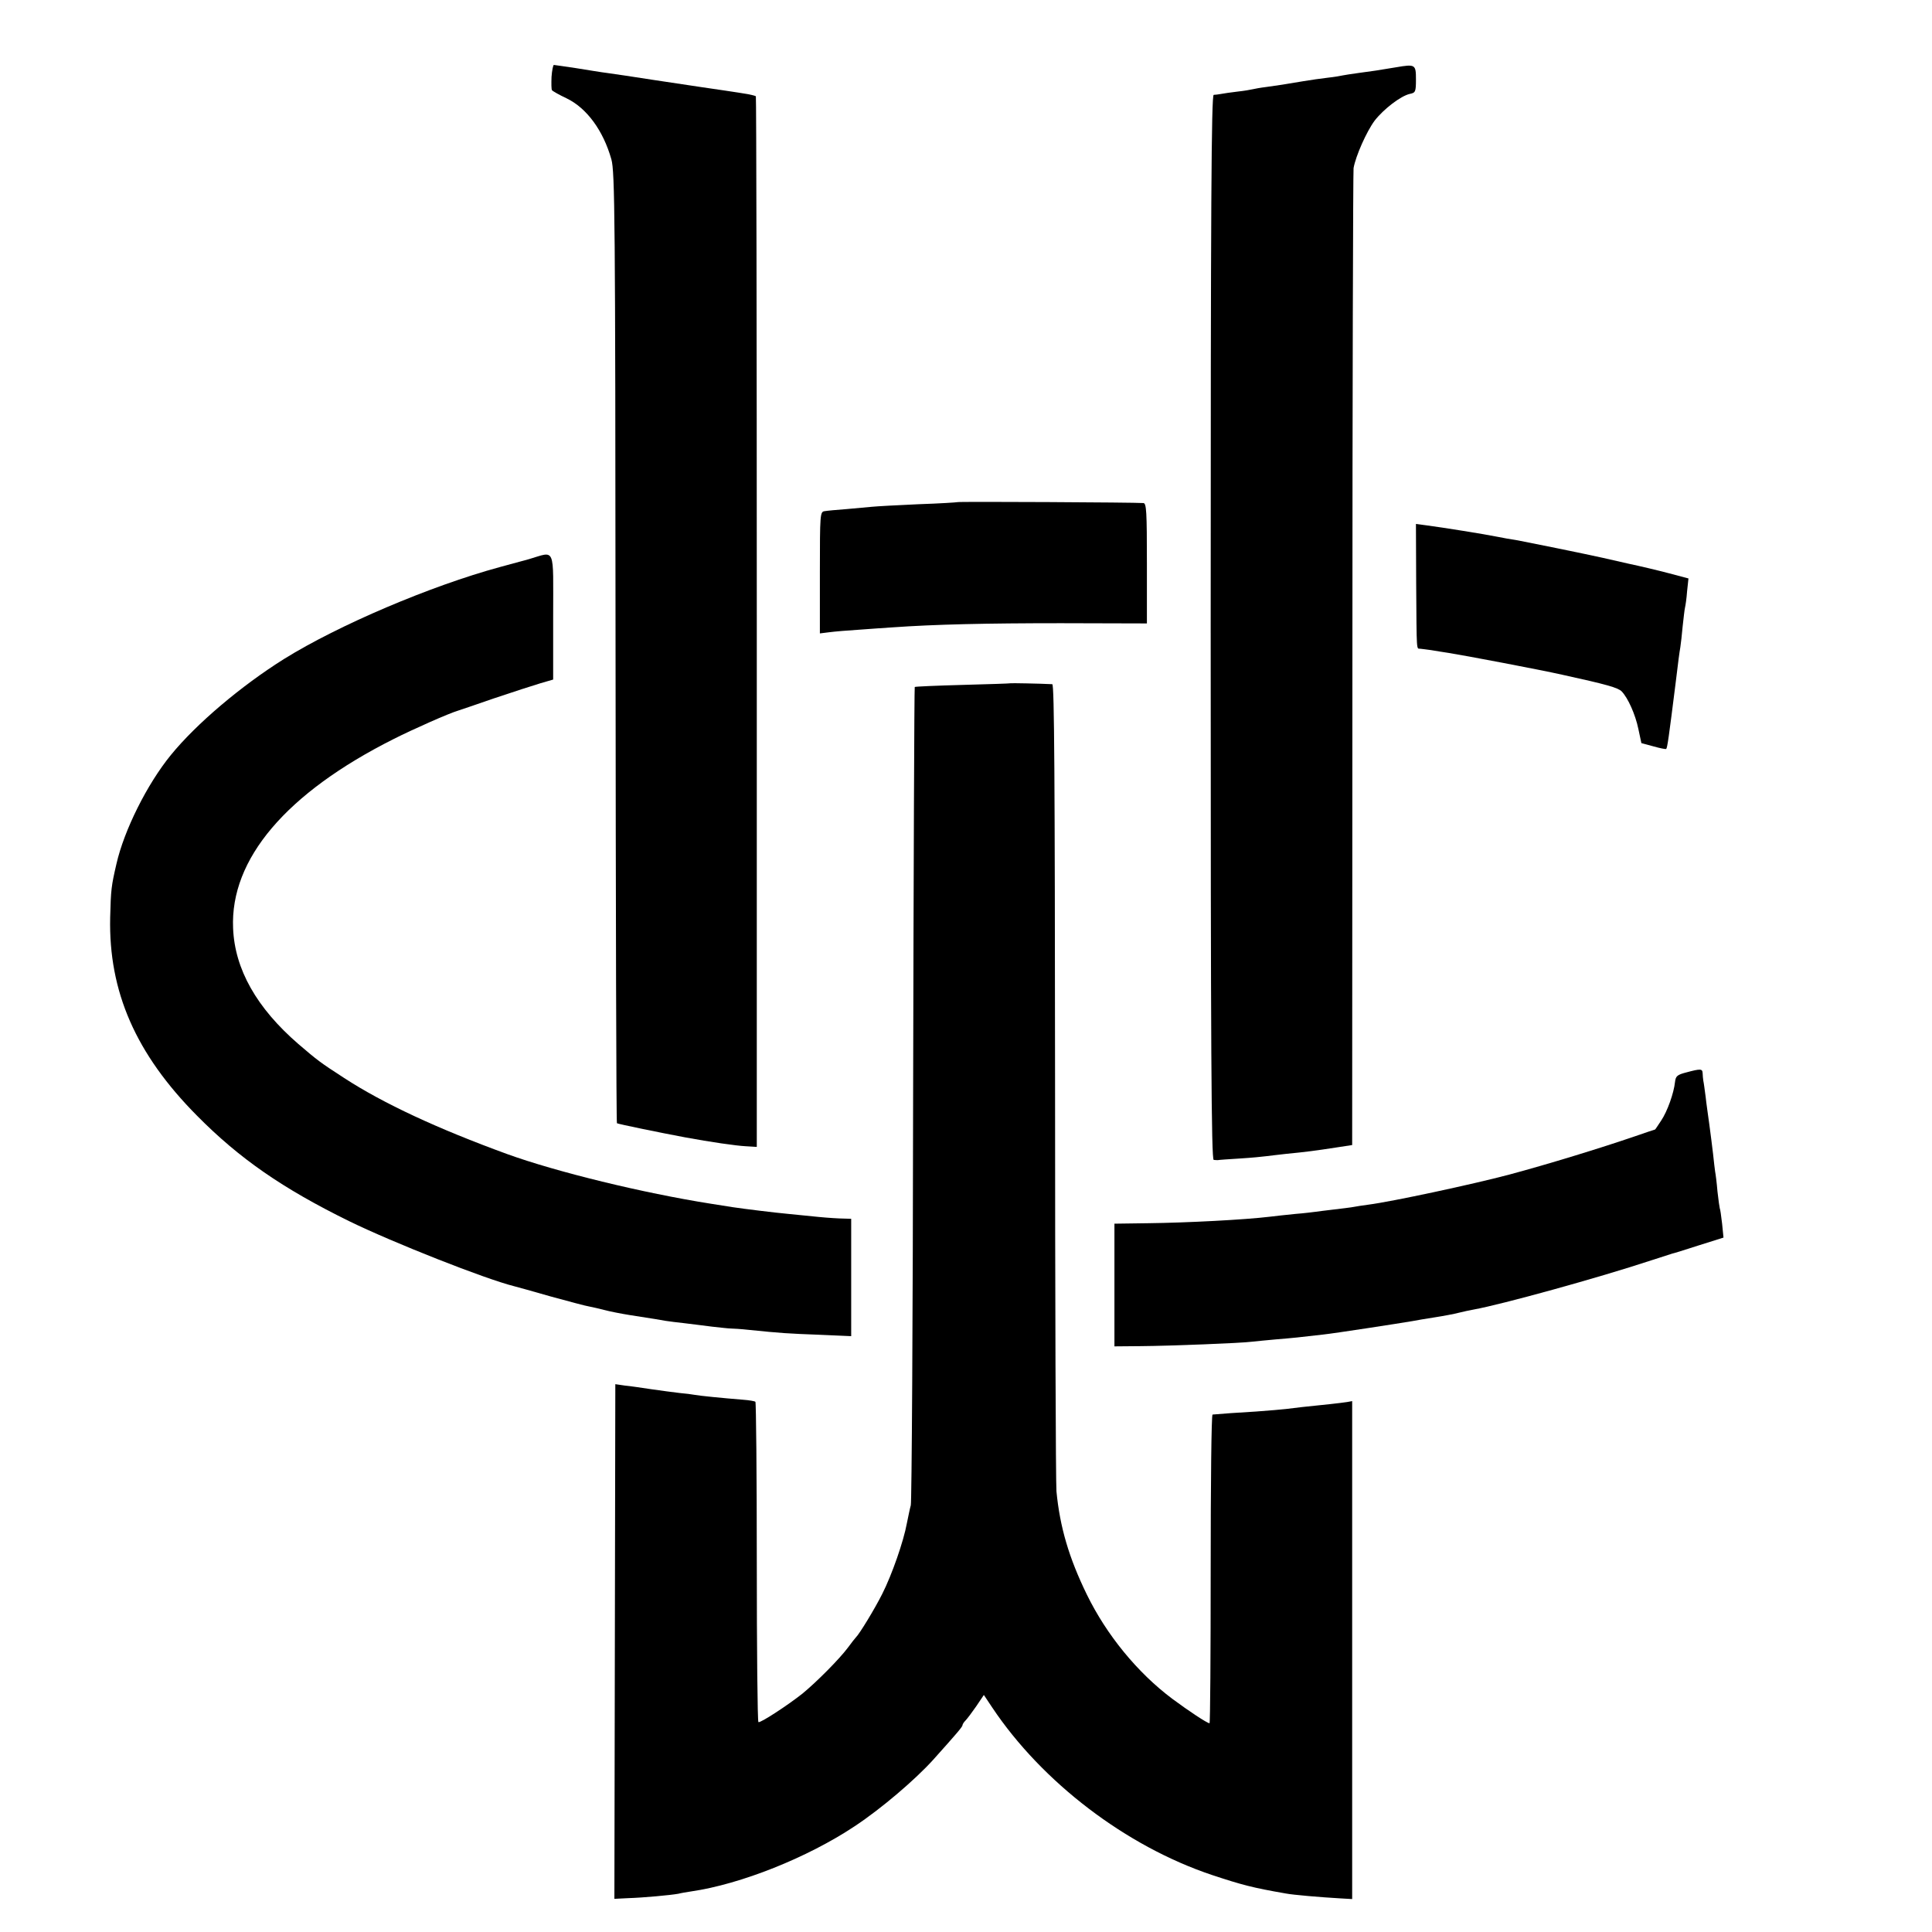 <?xml version="1.0" standalone="no"?>
<!DOCTYPE svg PUBLIC "-//W3C//DTD SVG 20010904//EN"
 "http://www.w3.org/TR/2001/REC-SVG-20010904/DTD/svg10.dtd">
<svg version="1.0" xmlns="http://www.w3.org/2000/svg"
 width="833pt" height="833pt" viewBox="0 0 833 833"
 preserveAspectRatio="xMidYMid meet">
<g transform="translate(0,833) scale(0.1,-0.1)"
fill="#000000" stroke="none">
<path d="M2378 7999 c-1 -28 -1 -54 2 -58 3 -4 31 -20 63 -35 87 -42 158 -139
193 -263 15 -53 17 -248 18 -2105 1 -1125 3 -2048 6 -2051 4 -3 182 -40 295
-61 108 -20 219 -36 259 -38 l49 -3 0 2263 c0 1244 -2 2264 -4 2267 -3 2 -18
6 -34 9 -40 7 -150 23 -205 31 -25 4 -115 17 -200 30 -85 13 -175 27 -200 30
-25 3 -85 13 -135 21 -49 7 -93 14 -97 14 -3 0 -8 -23 -10 -51z"/>
<path d="M6020 8040 c-70 -12 -111 -18 -165 -25 -27 -4 -57 -8 -65 -10 -8 -2
-37 -7 -65 -10 -27 -3 -75 -10 -105 -15 -81 -14 -110 -18 -160 -25 -25 -3 -52
-8 -60 -10 -8 -2 -37 -7 -65 -10 -27 -3 -59 -8 -70 -10 -11 -2 -26 -4 -32 -4
-10 -1 -13 -467 -13 -2296 0 -1829 3 -2295 13 -2296 6 -1 15 -1 18 -1 3 1 46
4 95 7 49 3 100 8 114 10 14 2 52 6 85 10 84 8 129 14 213 27 l72 11 1 2091
c0 1150 3 2104 5 2121 9 52 56 158 91 205 39 50 112 106 151 115 25 5 27 9 27
63 0 64 -3 66 -85 52z"/>
<path d="M4128 6165 c-1 -1 -77 -6 -168 -9 -91 -4 -181 -9 -200 -11 -19 -2
-69 -6 -110 -10 -41 -3 -84 -7 -95 -9 -19 -3 -20 -11 -20 -265 l0 -262 40 5
c22 3 81 8 130 11 50 4 114 8 142 10 183 13 404 18 728 18 l370 -1 0 259 c0
223 -2 259 -15 260 -32 3 -798 7 -802 4z"/>
<path d="M6106 5813 c2 -300 1 -279 17 -280 6 -1 28 -3 47 -6 19 -3 53 -9 75
-12 70 -11 397 -73 490 -94 192 -42 241 -56 257 -72 27 -28 59 -99 72 -162
l13 -61 52 -14 c28 -8 53 -13 55 -11 5 5 11 48 41 287 11 92 16 129 20 152 2
14 7 54 10 90 4 36 8 72 10 80 2 8 7 40 9 70 l6 56 -83 22 c-45 12 -125 31
-177 42 -52 12 -102 23 -110 25 -71 16 -317 66 -365 75 -33 5 -71 12 -85 15
-59 12 -241 41 -310 50 l-45 6 1 -258z"/>
<path d="M2280 5919 c-36 -10 -92 -25 -125 -34 -298 -81 -695 -250 -930 -396
-185 -116 -378 -279 -488 -414 -103 -126 -202 -325 -235 -470 -22 -95 -24
-110 -27 -231 -7 -319 110 -588 375 -855 182 -184 368 -313 655 -454 188 -92
588 -250 713 -281 9 -2 80 -22 157 -44 77 -21 151 -41 165 -43 14 -3 43 -9 65
-15 22 -6 72 -16 110 -22 109 -17 128 -20 155 -25 14 -2 50 -7 80 -10 30 -4
84 -10 120 -15 36 -4 72 -8 80 -8 8 0 44 -2 80 -6 136 -14 169 -16 303 -21
l137 -6 0 253 0 253 -32 1 c-18 0 -67 3 -108 7 -41 4 -100 10 -130 13 -56 5
-194 22 -240 29 -14 2 -56 9 -95 15 -292 46 -665 137 -878 214 -299 109 -534
218 -703 328 -105 68 -115 76 -198 147 -179 155 -274 322 -281 499 -13 298
229 583 693 816 83 42 239 111 277 122 6 2 75 25 155 53 80 27 170 56 200 65
l55 16 0 270 c0 310 12 283 -105 249z"/>
<path d="M4357 5384 c-1 -1 -93 -4 -205 -7 -112 -3 -205 -7 -208 -9 -2 -2 -5
-791 -7 -1754 -1 -962 -6 -1760 -10 -1774 -4 -14 -11 -49 -17 -78 -14 -77 -64
-221 -106 -304 -32 -64 -99 -174 -114 -188 -3 -3 -19 -23 -35 -45 -36 -48
-133 -146 -195 -197 -63 -50 -182 -128 -190 -123 -4 3 -7 313 -7 690 0 377 -3
688 -6 691 -3 3 -27 7 -54 9 -87 7 -188 17 -208 21 -11 2 -40 6 -65 8 -25 3
-79 10 -120 16 -41 6 -93 14 -116 16 l-41 6 -2 -1110 -2 -1109 60 3 c65 2 184
13 216 19 11 3 36 7 55 10 214 31 502 146 705 281 115 76 260 200 338 286 104
116 127 143 127 150 0 4 6 13 13 20 7 7 28 35 46 61 l33 49 36 -54 c216 -323
577 -598 947 -722 130 -43 175 -55 319 -80 31 -6 147 -16 234 -21 l52 -3 0
1073 0 1074 -22 -4 c-13 -2 -45 -6 -73 -9 -100 -10 -161 -17 -190 -21 -16 -2
-75 -7 -130 -11 -83 -5 -143 -9 -187 -13 -5 -1 -8 -300 -8 -666 0 -366 -2
-665 -5 -665 -10 0 -90 53 -160 105 -151 113 -284 276 -369 450 -77 158 -116
290 -131 445 -3 36 -6 833 -6 1773 -1 1296 -3 1707 -12 1707 -59 3 -179 5
-180 4z"/>
<path d="M7270 3706 c-39 -10 -45 -16 -48 -41 -5 -48 -33 -127 -60 -167 -14
-21 -25 -38 -26 -38 -1 0 -40 -13 -86 -29 -149 -51 -370 -119 -545 -166 -159
-42 -504 -116 -605 -129 -25 -3 -54 -8 -65 -10 -11 -2 -49 -7 -85 -11 -36 -4
-72 -9 -80 -10 -8 -1 -46 -6 -85 -9 -38 -4 -88 -9 -110 -12 -107 -13 -357 -26
-524 -28 l-146 -2 0 -264 0 -265 115 1 c127 1 432 13 477 19 15 2 62 6 103 10
73 6 103 9 205 21 48 5 333 49 385 58 14 3 57 10 95 16 39 6 86 15 105 20 19
5 49 11 65 14 117 21 535 136 765 212 47 15 87 28 90 29 3 0 54 16 113 35
l108 34 -6 60 c-4 34 -8 63 -10 66 -1 3 -6 36 -10 73 -3 37 -8 76 -10 85 -1 9
-6 44 -9 77 -4 33 -11 90 -16 126 -5 37 -13 91 -16 120 -4 30 -8 61 -10 69 -1
8 -3 23 -3 33 -1 19 -8 20 -71 3z"/>
</g>
</svg>
